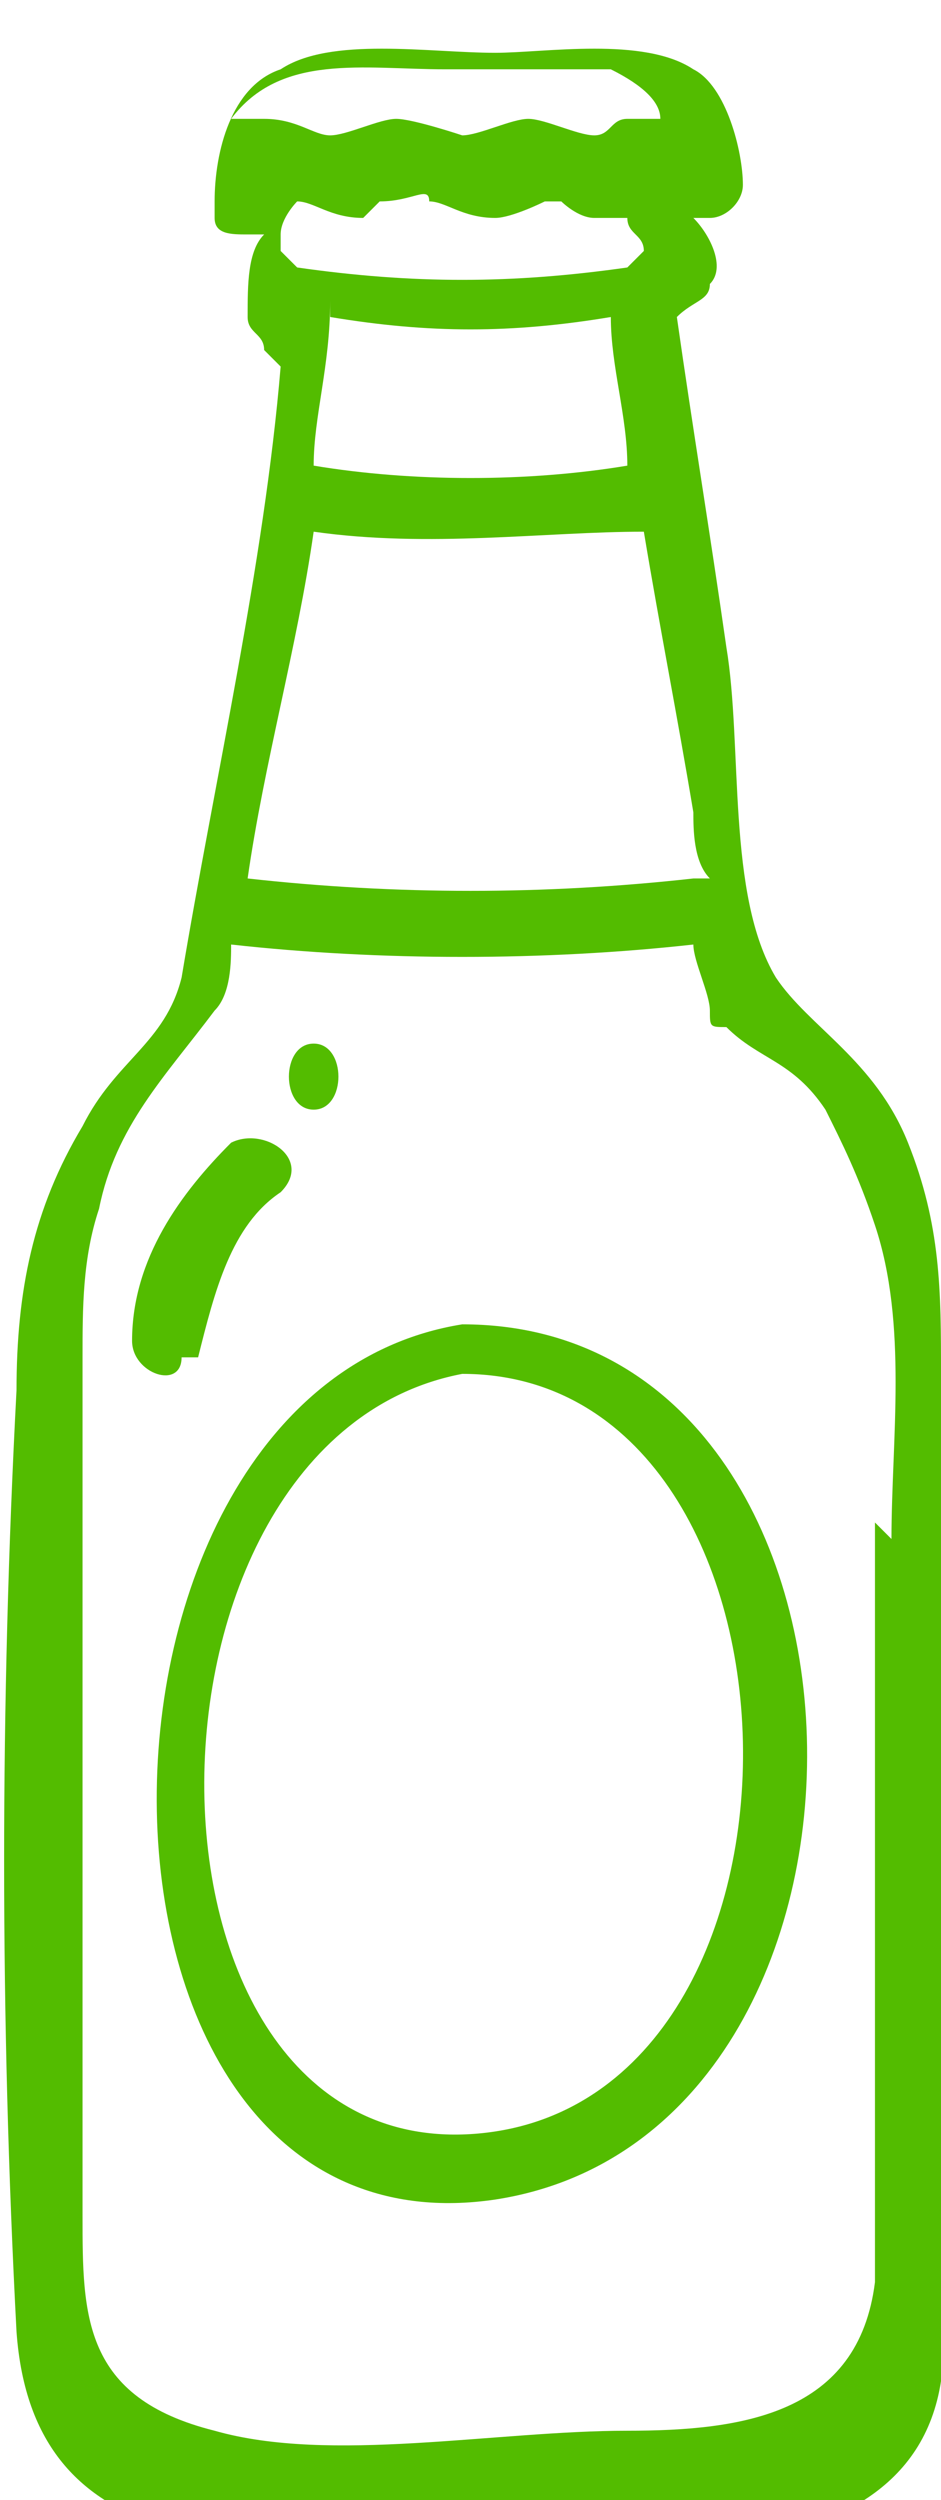 <?xml version="1.0" encoding="UTF-8"?>
<!DOCTYPE svg PUBLIC "-//W3C//DTD SVG 1.1//EN" "http://www.w3.org/Graphics/SVG/1.1/DTD/svg11.dtd">
<!-- Creator: CorelDRAW X6 -->
<svg xmlns="http://www.w3.org/2000/svg" xml:space="preserve" width="7.812mm" height="20.749mm" version="1.1" style="shape-rendering:geometricPrecision; text-rendering:geometricPrecision; image-rendering:optimizeQuality; fill-rule:evenodd; clip-rule:evenodd"
viewBox="0 0 57 151"
 xmlns:xlink="http://www.w3.org/1999/xlink">
 <defs>
  <style type="text/css">
   <![CDATA[
    .fil0 {fill:#53BC00}
   ]]>
  </style>
 </defs>
 <g id="Слой_x0020_1">
  <g id="_742387760">
   <path class="fil0" d="M53 92c0,11 0,22 0,33 0,4 0,9 0,13 -1,8 -8,9 -15,9 -8,0 -18,2 -25,0 -8,-2 -8,-7 -8,-13 0,-17 0,-35 0,-52 0,-3 0,-6 1,-9 1,-5 4,-8 7,-12 1,-1 1,-3 1,-4 9,1 19,1 28,0 0,1 1,3 1,4 0,1 0,1 1,1 2,2 4,2 6,5 1,2 2,4 3,7 2,6 1,13 1,19zm-24 -88c2,0 6,0 8,0 2,1 3,2 3,3 -1,0 -1,0 -2,0 -1,0 -1,1 -2,1 0,0 0,0 0,0 -1,0 -3,-1 -4,-1 -1,0 -3,1 -4,1 0,0 -3,-1 -4,-1 -1,0 -3,1 -4,1 -1,0 -2,-1 -4,-1 -1,0 -1,0 -2,0 3,-4 8,-3 13,-3zm-9 15c6,1 11,1 17,0 0,3 1,6 1,9 -6,1 -13,1 -19,0 0,-3 1,-6 1,-10zm3 -7c2,0 3,-1 3,0 1,0 2,1 4,1 1,0 3,-1 3,-1 0,0 1,0 1,0 0,0 1,1 2,1 1,0 1,0 2,0 0,1 1,1 1,2 0,0 0,0 0,0 0,0 0,0 0,0 0,0 0,0 -1,1 0,0 0,0 0,0 -7,1 -13,1 -20,0 0,0 0,0 0,0 0,0 -1,-1 -1,-1 0,0 0,0 0,0 0,0 0,0 0,-1 0,-1 1,-2 1,-2 1,0 2,1 4,1zm19 41c-9,1 -18,1 -27,0 1,-7 3,-14 4,-21 7,1 14,0 20,0 1,6 2,11 3,17 0,1 0,3 1,4zm15 59c0,-10 0,-19 0,-29 0,-5 0,-9 -2,-14 -2,-5 -6,-7 -8,-10 -3,-5 -2,-14 -3,-20 -1,-7 -2,-13 -3,-20 1,-1 2,-1 2,-2 1,-1 0,-3 -1,-4 0,0 1,0 1,0 1,0 2,-1 2,-2 0,-2 -1,-6 -3,-7 -3,-2 -9,-1 -12,-1 -4,0 -10,-1 -13,1 -3,1 -4,5 -4,8 0,1 0,1 0,1 0,1 1,1 2,1 0,0 0,0 0,0 0,0 0,0 0,0 0,0 1,0 1,0 -1,1 -1,3 -1,5 0,1 1,1 1,2 0,0 1,1 1,1 0,0 0,0 0,0 -1,12 -4,25 -6,37 -1,4 -4,5 -6,9 -3,5 -4,10 -4,16 -1,19 -1,38 0,57 1,14 14,13 25,13 9,0 29,3 31,-10 1,-9 0,-20 0,-29z"/>
   <path class="fil0" d="M29 129c-22,2 -22,-42 -1,-46 22,0 23,44 1,46zm-1 -49c0,0 0,0 0,0 0,0 0,0 0,0 -25,4 -25,57 2,53 26,-4 25,-53 -2,-53z"/>
   <path class="fil0" d="M12 82c1,-4 2,-8 5,-10 2,-2 -1,-4 -3,-3 -3,3 -6,7 -6,12 0,2 3,3 3,1z"/>
   <path class="fil0" d="M19 67c2,0 2,-4 0,-4 -2,0 -2,4 0,4z"/>
  </g>
 </g>
</svg>
